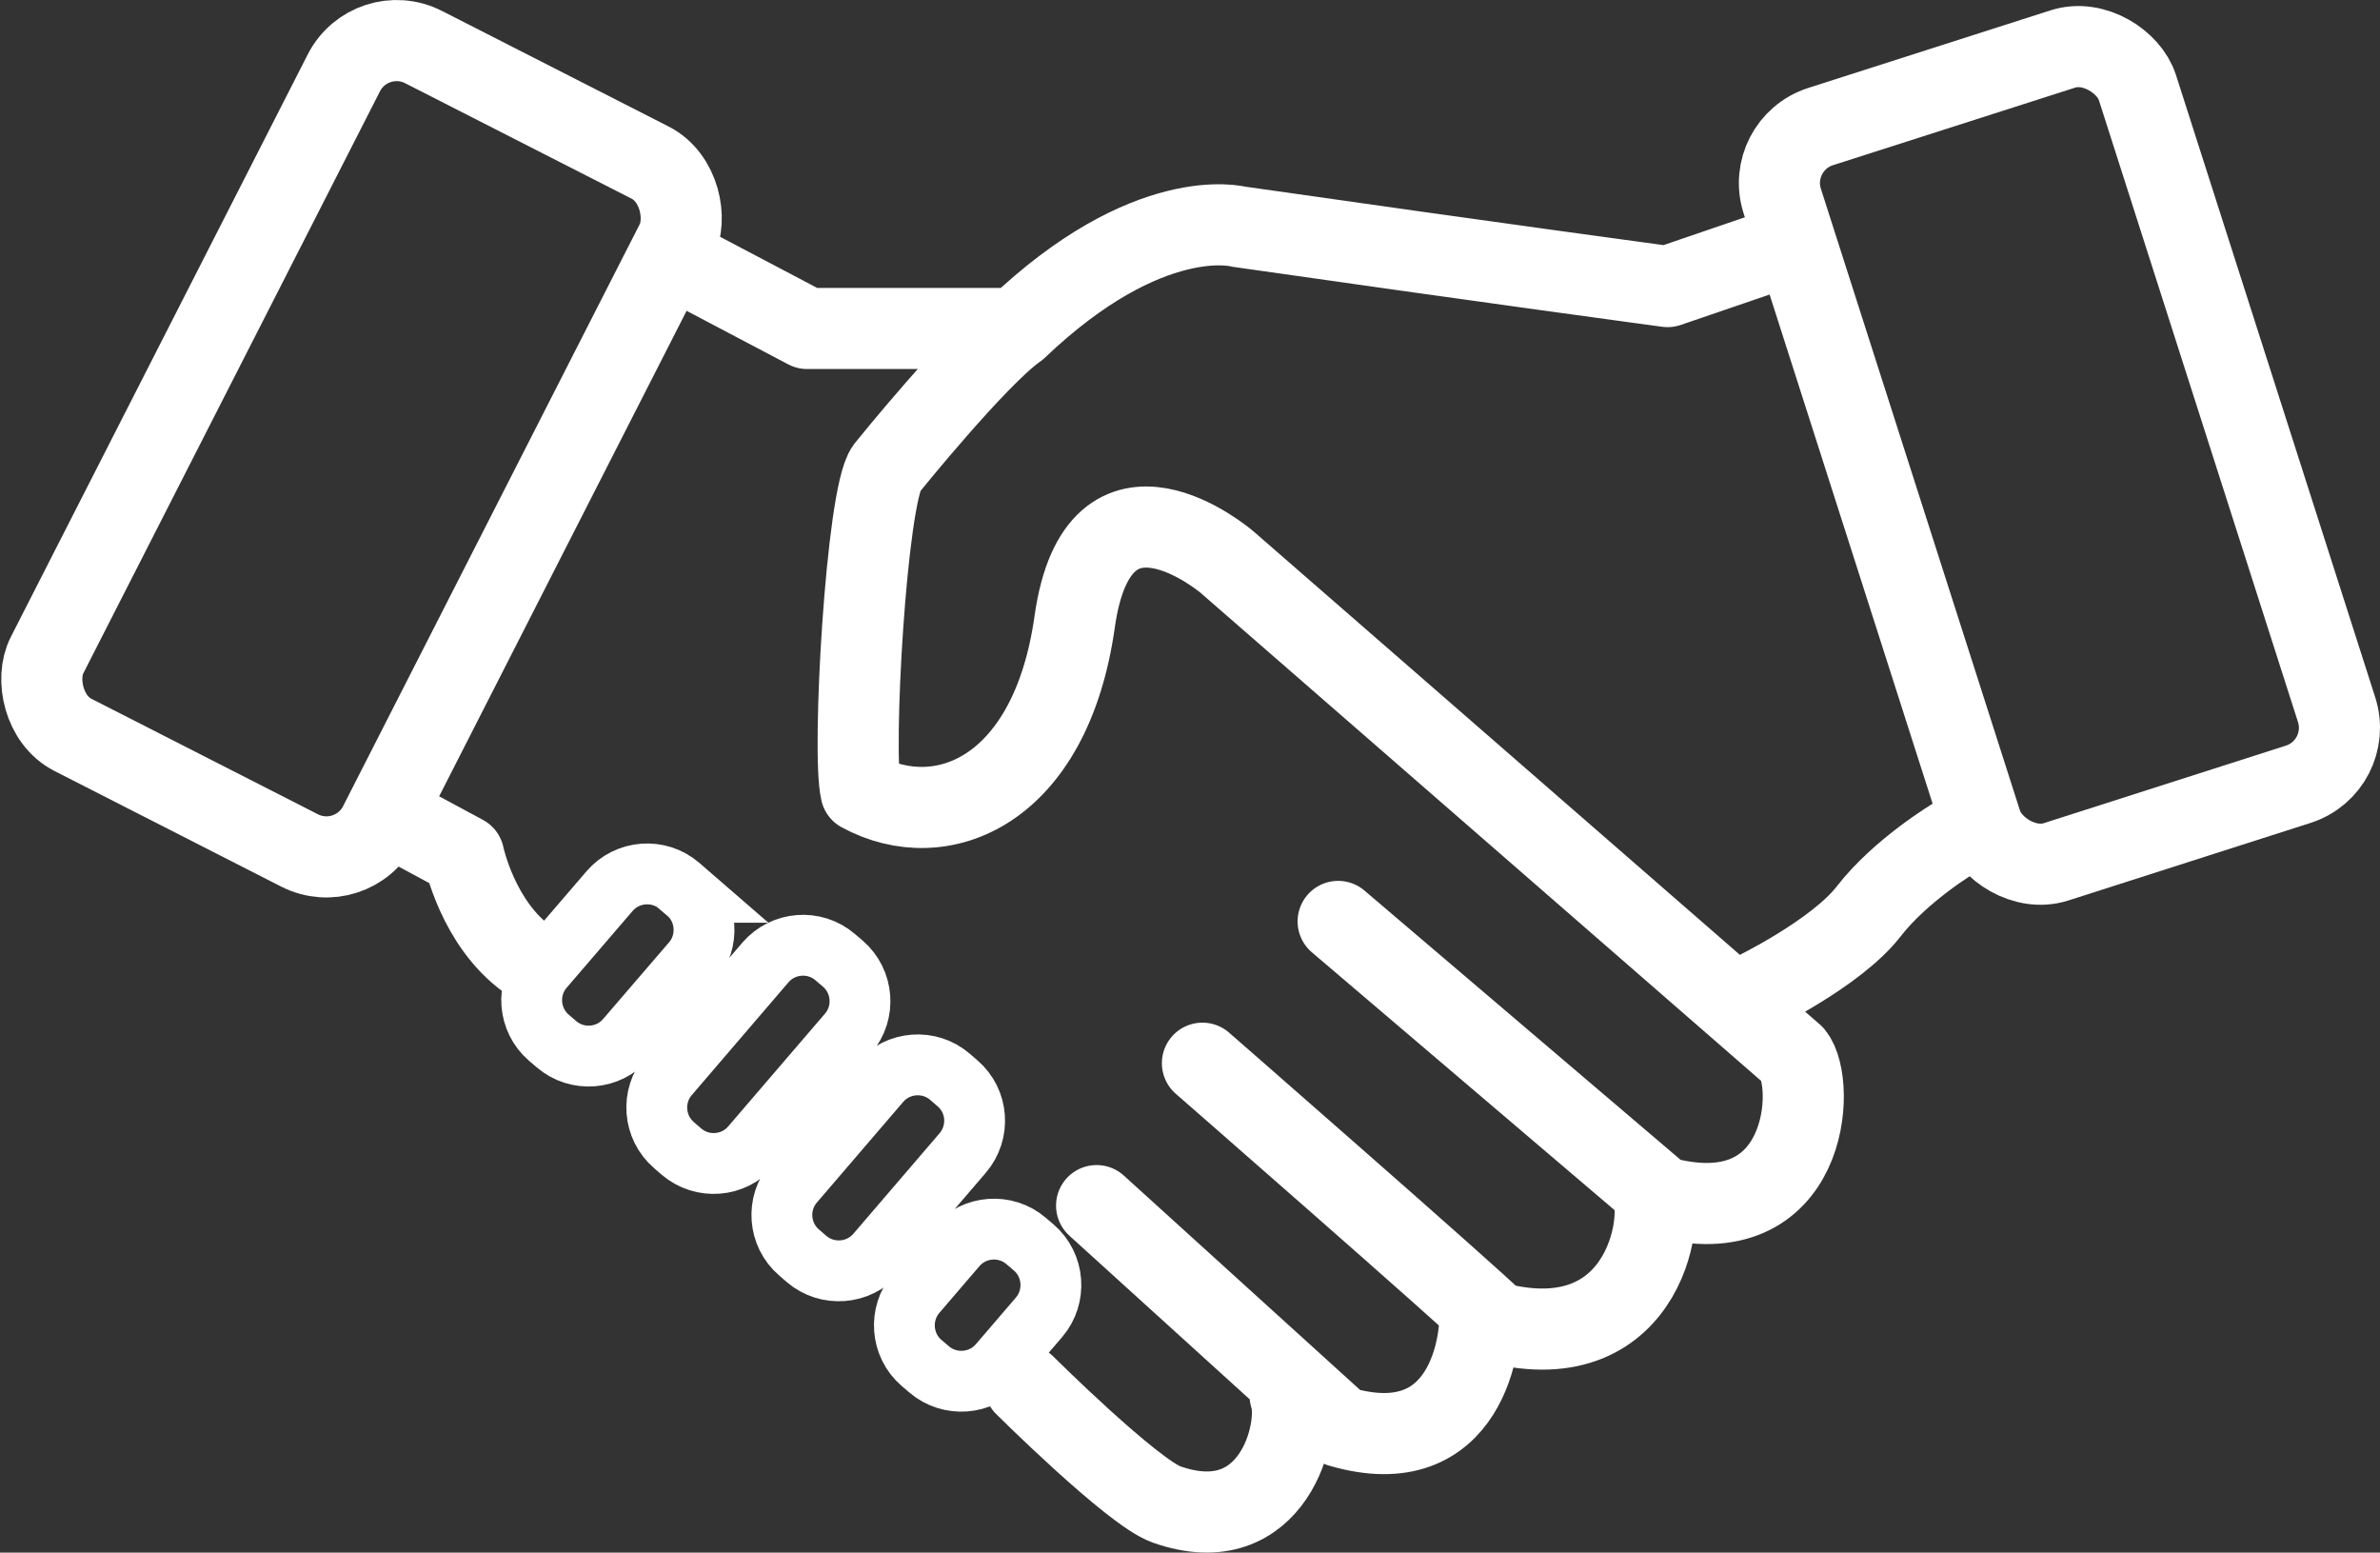 <?xml version="1.0" encoding="UTF-8"?>
<svg xmlns="http://www.w3.org/2000/svg" id="Ebene_1" viewBox="0 0 58.693 38.282">
  <rect x="0" y="0" width="58.693" height="38.282" fill="#333333" stroke="none"/>
  <defs>
    <style>.cls-1{stroke-miterlimit:10;stroke-width:1.5px;}.cls-1,.cls-2{fill:none;stroke:#fff;}.cls-2{stroke-linecap:round;stroke-linejoin:round;stroke-width:2px;}</style>
  </defs>
  <path class="cls-1" d="M16.938,22.001l-.186-.161c-.508-.437-1.282-.377-1.719,.131l-1.629,1.896c-.437,.508-.377,1.282,.131,1.719l.189,.161c.508,.437,1.282,.377,1.716-.131l1.631-1.896c.434-.508,.377-1.284-.134-1.719Zm8.556,8.758l-.189-.161c-.508-.437-1.282-.377-1.719,.131l-.992,1.156c-.434,.508-.377,1.282,.131,1.719l.189,.161c.508,.434,1.282,.377,1.719-.131l.992-1.156c.434-.508,.377-1.282-.131-1.719Zm-1.883-4.05l-.186-.161c-.508-.437-1.282-.377-1.719,.131l-2.131,2.484c-.437,.508-.38,1.282,.131,1.719l.186,.161c.508,.434,1.282,.377,1.719-.131l2.131-2.484c.437-.511,.38-1.284-.131-1.719Zm-2.826-2.949l-.189-.161c-.508-.437-1.282-.377-1.719,.131l-2.388,2.785c-.437,.508-.377,1.282,.131,1.719l.186,.161c.511,.437,1.284,.377,1.719-.131l2.391-2.785c.437-.508,.377-1.282-.131-1.719Z"></path>
  <path class="cls-2" d="M43.242,24.494s2.039-.986,2.839-2.019c.803-1.036,2.131-1.823,2.131-1.823m-16.396,13.764c.276,.776-.396,3.613-3.05,2.678-.836-.295-3.495-2.938-3.495-2.938m11.218-1.916c.074,.784-.292,3.861-3.44,2.935l-6.006-5.449m13.636-.467c.443,.486,.003,4.323-3.787,3.356-.667-.664-7.239-6.4-7.239-6.4m-4.577-18.118c-.986,.689-3.214,3.454-3.214,3.454-.495,.664-.858,7.031-.629,7.968,1.981,1.077,4.678,0,5.269-4.186,.59-4.184,3.755-1.476,3.755-1.476l13.969,12.16c.574,.7,.377,4.479-3.249,3.495l-7.977-6.793M43.578,6.227l-2.454,.839s-4.383-.59-10.586-1.478c0,0-2.213-.59-5.463,2.511h-5.17l-2.968-1.563m-6.78,13.871l1.279,.689s.344,1.675,1.577,2.561"></path>
  <rect class="cls-2" x="4.318" y="1.546" width="9.195" height="19.036" rx="1.461" ry="1.461" transform="translate(5.998 -2.842) rotate(27.013)"></rect>
  <rect class="cls-2" x="46.189" y="1.71" width="9.195" height="19.036" rx="1.461" ry="1.461" transform="translate(102.579 6.433) rotate(162.243)"></rect>
</svg>
